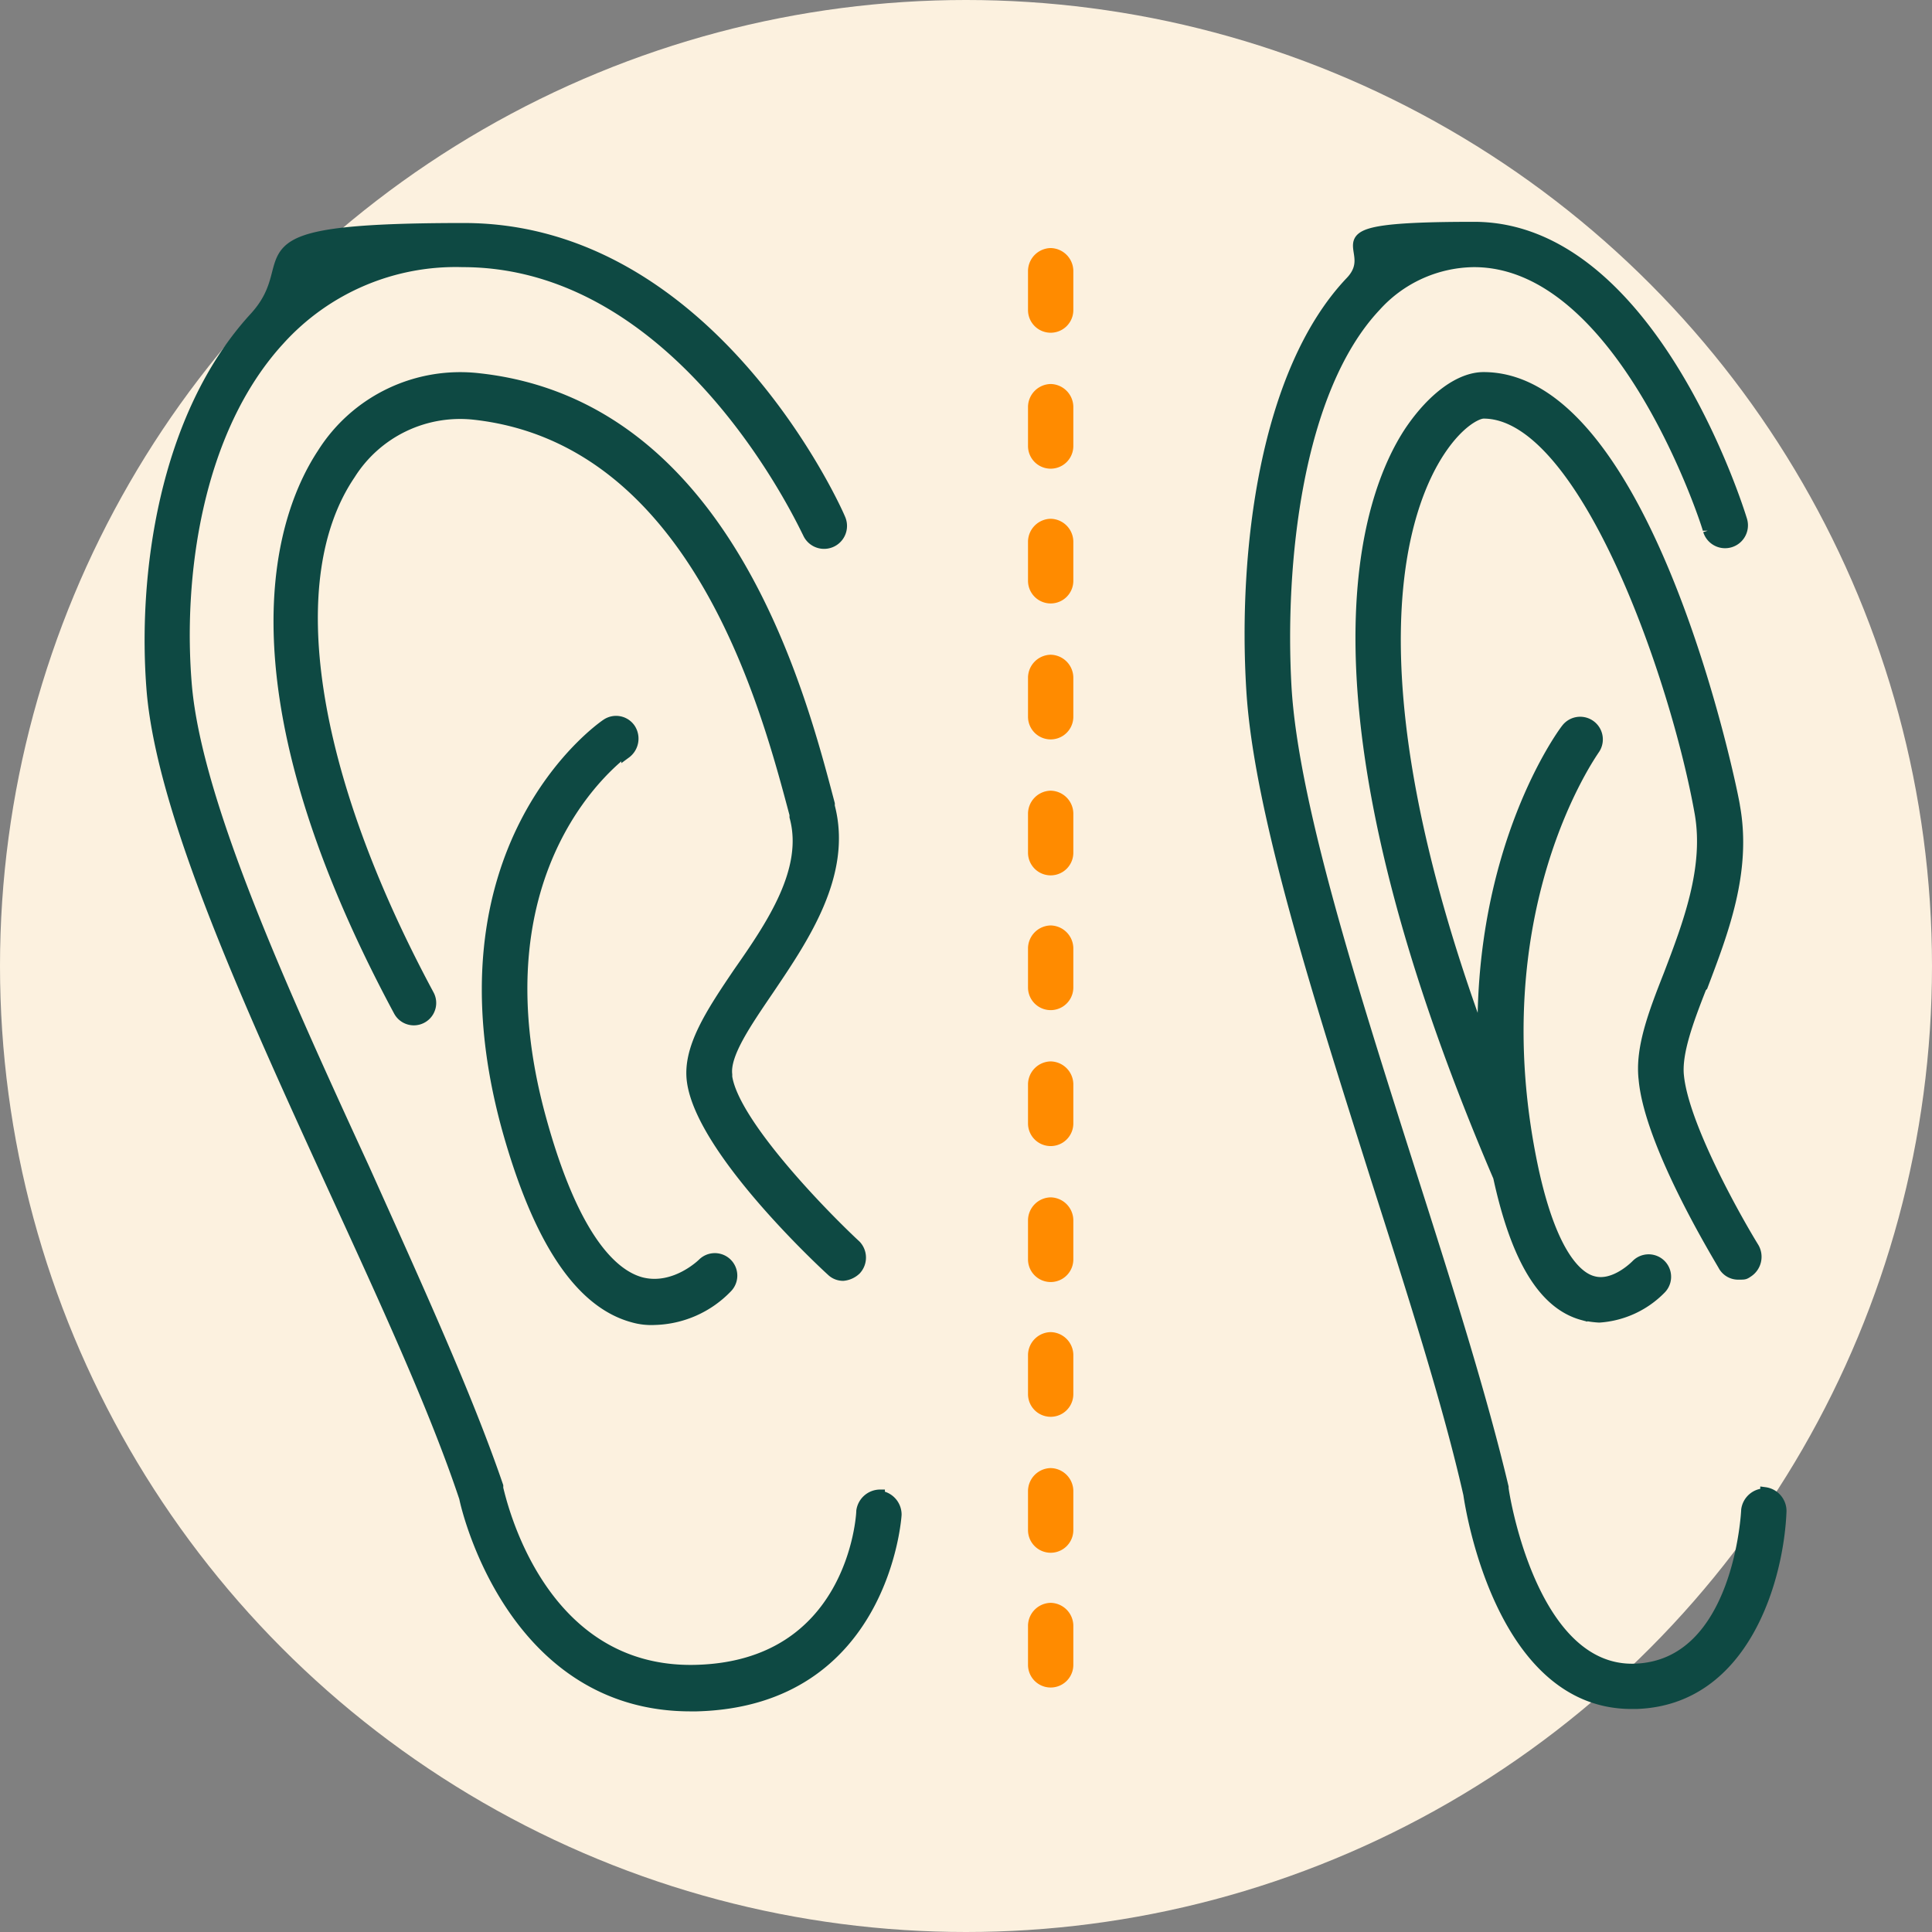 <?xml version="1.0" encoding="UTF-8"?>
<svg xmlns="http://www.w3.org/2000/svg" width="162" height="162" viewBox="0 0 162 162">
  <rect x="0" y="0" width="162" height="162" fill="#808080" stroke="none"/>
  <g id="Otoplasty" transform="translate(-19 -19)">
    <circle id="Ellipse_534" data-name="Ellipse 534" cx="81" cy="81" r="81" transform="translate(19 19)" fill="#fcf1df"></circle>
    <path id="Path_6586" data-name="Path 6586" d="M107.1,108.4a1.538,1.538,0,0,0-1.5,1.5v3.3a1.5,1.5,0,1,0,3,0v-3.3A1.538,1.538,0,0,0,107.1,108.4Z" fill="#ff8b00" stroke="#ff8b00" stroke-miterlimit="10" stroke-width="0.8"></path>
    <path id="Path_6587" data-name="Path 6587" d="M107.1,119.8a1.538,1.538,0,0,0-1.5,1.5v3.3a1.5,1.5,0,0,0,3,0v-3.3A1.538,1.538,0,0,0,107.1,119.8Z" fill="#ff8b00" stroke="#ff8b00" stroke-miterlimit="10" stroke-width="0.8"></path>
    <path id="Path_6588" data-name="Path 6588" d="M107.1,153.8a1.538,1.538,0,0,0-1.5,1.5v3.3a1.5,1.5,0,1,0,3,0v-3.3A1.538,1.538,0,0,0,107.1,153.8Z" fill="#ff8b00" stroke="#ff8b00" stroke-miterlimit="10" stroke-width="0.8"></path>
    <path id="Path_6589" data-name="Path 6589" d="M107.1,131.1a1.538,1.538,0,0,0-1.5,1.5v3.3a1.5,1.5,0,0,0,3,0v-3.3A1.538,1.538,0,0,0,107.1,131.1Z" fill="#ff8b00" stroke="#ff8b00" stroke-miterlimit="10" stroke-width="0.8"></path>
    <path id="Path_6590" data-name="Path 6590" d="M107.1,97a1.538,1.538,0,0,0-1.5,1.5v3.3a1.5,1.5,0,1,0,3,0V98.5A1.538,1.538,0,0,0,107.1,97Z" fill="#ff8b00" stroke="#ff8b00" stroke-miterlimit="10" stroke-width="0.8"></path>
    <path id="Path_6591" data-name="Path 6591" d="M107.1,142.5a1.538,1.538,0,0,0-1.5,1.5v3.3a1.5,1.5,0,0,0,3,0V144A1.538,1.538,0,0,0,107.1,142.5Z" fill="#ff8b00" stroke="#ff8b00" stroke-miterlimit="10" stroke-width="0.8"></path>
    <path id="Path_6592" data-name="Path 6592" d="M107.1,62.9a1.538,1.538,0,0,0-1.5,1.5v3.3a1.5,1.5,0,0,0,3,0V64.4A1.538,1.538,0,0,0,107.1,62.9Z" fill="#ff8b00" stroke="#ff8b00" stroke-miterlimit="10" stroke-width="0.8"></path>
    <path id="Path_6593" data-name="Path 6593" d="M107.1,85.7a1.538,1.538,0,0,0-1.5,1.5v3.3a1.5,1.5,0,0,0,3,0V87.2A1.538,1.538,0,0,0,107.1,85.7Z" fill="#ff8b00" stroke="#ff8b00" stroke-miterlimit="10" stroke-width="0.8"></path>
    <path id="Path_6594" data-name="Path 6594" d="M107.1,40.2a1.538,1.538,0,0,0-1.5,1.5V45a1.5,1.5,0,0,0,3,0V41.7A1.538,1.538,0,0,0,107.1,40.2Z" fill="#ff8b00" stroke="#ff8b00" stroke-miterlimit="10" stroke-width="0.8"></path>
    <path id="Path_6595" data-name="Path 6595" d="M107.1,51.6a1.538,1.538,0,0,0-1.5,1.5v3.3a1.5,1.5,0,0,0,3,0V53.1A1.538,1.538,0,0,0,107.1,51.6Z" fill="#ff8b00" stroke="#ff8b00" stroke-miterlimit="10" stroke-width="0.8"></path>
    <path id="Path_6596" data-name="Path 6596" d="M107.1,74.3a1.538,1.538,0,0,0-1.5,1.5v3.3a1.5,1.5,0,0,0,3,0V75.8A1.538,1.538,0,0,0,107.1,74.3Z" fill="#ff8b00" stroke="#ff8b00" stroke-miterlimit="10" stroke-width="0.8"></path>
    <path id="Path_6597" data-name="Path 6597" d="M92.8,144.3a1.617,1.617,0,0,0-1.6,1.4c0,.5-.8,13-13.9,13.3-13.2.3-16.3-14.5-16.5-15.2v-.2C58.2,136,54,126.8,49.6,117c-6.9-15-14-30.6-14.9-40.4-.8-9.1.8-21.5,7.8-29.1A19.869,19.869,0,0,1,57.8,41c18.6,0,28.7,22.4,28.9,22.7a1.523,1.523,0,0,0,2.8-1.2c-.4-1-11-24.4-31.6-24.4s-13,2.5-17.6,7.5c-7.6,8.3-9.4,21.7-8.6,31.4.9,10.3,8.1,26.1,15.1,41.4,4.4,9.6,8.6,18.7,11.1,26.2.3,1.5,4.3,17.5,19,17.5h.5c15.8-.4,16.8-16,16.8-16.1a1.617,1.617,0,0,0-1.4-1.6Z" fill="#0e4943" stroke="#0e4943" stroke-miterlimit="10" stroke-width="0.8"></path>
    <path id="Path_6598" data-name="Path 6598" d="M80,109.1c-.2-1.7,1.6-4.3,3.5-7.1,2.9-4.3,6.6-9.7,5.1-15.4v-.2C86.2,77.3,80,53,59.2,50.7A13.7,13.7,0,0,0,46,57c-3.1,4.7-8.8,18.5,6.4,46.8a1.476,1.476,0,1,0,2.6-1.4C45,83.8,42.5,67.5,48.4,58.8a10.844,10.844,0,0,1,10.4-5c18.7,2.1,24.5,24.9,26.8,33.5v.2c1.2,4.4-1.9,9-4.7,13-2.3,3.4-4.3,6.4-3.9,9.2.8,5.7,10.6,14.9,11.7,15.9a1.433,1.433,0,0,0,1,.4,1.823,1.823,0,0,0,1.1-.5,1.541,1.541,0,0,0,0-2.1C88,120.8,80.6,113.2,80,109.3Z" fill="#0e4943" stroke="#0e4943" stroke-miterlimit="10" stroke-width="0.8"></path>
    <path id="Path_6599" data-name="Path 6599" d="M71.5,82.2a1.572,1.572,0,0,0,.4-2.1,1.48,1.48,0,0,0-2.1-.4c-.6.4-14.8,10.5-8.3,34,2.6,9.3,6.1,14.6,10.6,15.8a5.537,5.537,0,0,0,1.8.2A8.778,8.778,0,0,0,80,127a1.485,1.485,0,0,0-2.1-2.1s-2.3,2.3-5.1,1.6c-2.3-.6-5.6-3.5-8.4-13.7C58.5,91.4,71,82.4,71.5,82Z" fill="#0e4943" stroke="#0e4943" stroke-miterlimit="10" stroke-width="0.8"></path>
    <path id="Path_6600" data-name="Path 6600" d="M167,144.2a1.617,1.617,0,0,0-1.6,1.4c0,.1-.6,13-9.3,13.3s-11-14.9-11-15.1v-.1c-1.8-7.6-4.7-16.8-7.8-26.5-4.8-15.1-9.8-30.7-10.4-40.5-.6-10.4.9-25,7.5-32a11.187,11.187,0,0,1,8.2-3.7c12.5,0,19.6,22.3,19.6,22.5a1.518,1.518,0,1,0,2.9-.9c-.3-1-7.7-24.6-22.5-24.6s-7.5,1.6-10.4,4.6c-7.2,7.6-9,22.7-8.3,34.2.6,10.2,5.7,26,10.5,41.2,3.1,9.7,6,18.8,7.7,26.3.2,1.4,2.8,17.6,13.7,17.6h.4c9.2-.3,12-10.7,12.2-16.2a1.617,1.617,0,0,0-1.4-1.6Z" fill="#0e4943" stroke="#0e4943" stroke-miterlimit="10" stroke-width="0.8"></path>
    <path id="Path_6601" data-name="Path 6601" d="M161.8,101.7c1.7-4.5,3.7-9.6,2.7-15.1,0-.4-7.1-36-21.1-36h0c-2,0-4.3,1.7-6.2,4.5-3.6,5.4-9.9,22.2,7.4,62.6,1.5,6.9,3.8,10.7,7.1,11.6a7.844,7.844,0,0,0,1.4.2,8.013,8.013,0,0,0,5.2-2.4,1.485,1.485,0,0,0-2.1-2.1s-1.8,1.9-3.6,1.4c-1.2-.3-3.4-2-5-9.4h0c-4.6-21.6,5-34.9,5.1-35.1a1.5,1.5,0,0,0-2.4-1.8c-.4.5-7.3,10-7,26.1-11.6-31.5-6.5-44.9-3.5-49.4,1.6-2.4,3.1-3.1,3.6-3.1h0c8.4,0,16.1,22.2,18.1,33.5.8,4.6-1,9.3-2.6,13.5-1.3,3.3-2.4,6.2-2.1,8.8.5,5.6,6.5,15.3,6.7,15.7a1.457,1.457,0,0,0,1.3.7c.5,0,.5,0,.8-.2a1.577,1.577,0,0,0,.5-2.1c-1.6-2.6-5.9-10.3-6.3-14.4-.2-1.9.8-4.6,1.9-7.4Z" fill="#0e4943" stroke="#0e4943" stroke-miterlimit="10" stroke-width="0.8"></path>
  </g>
</svg>
